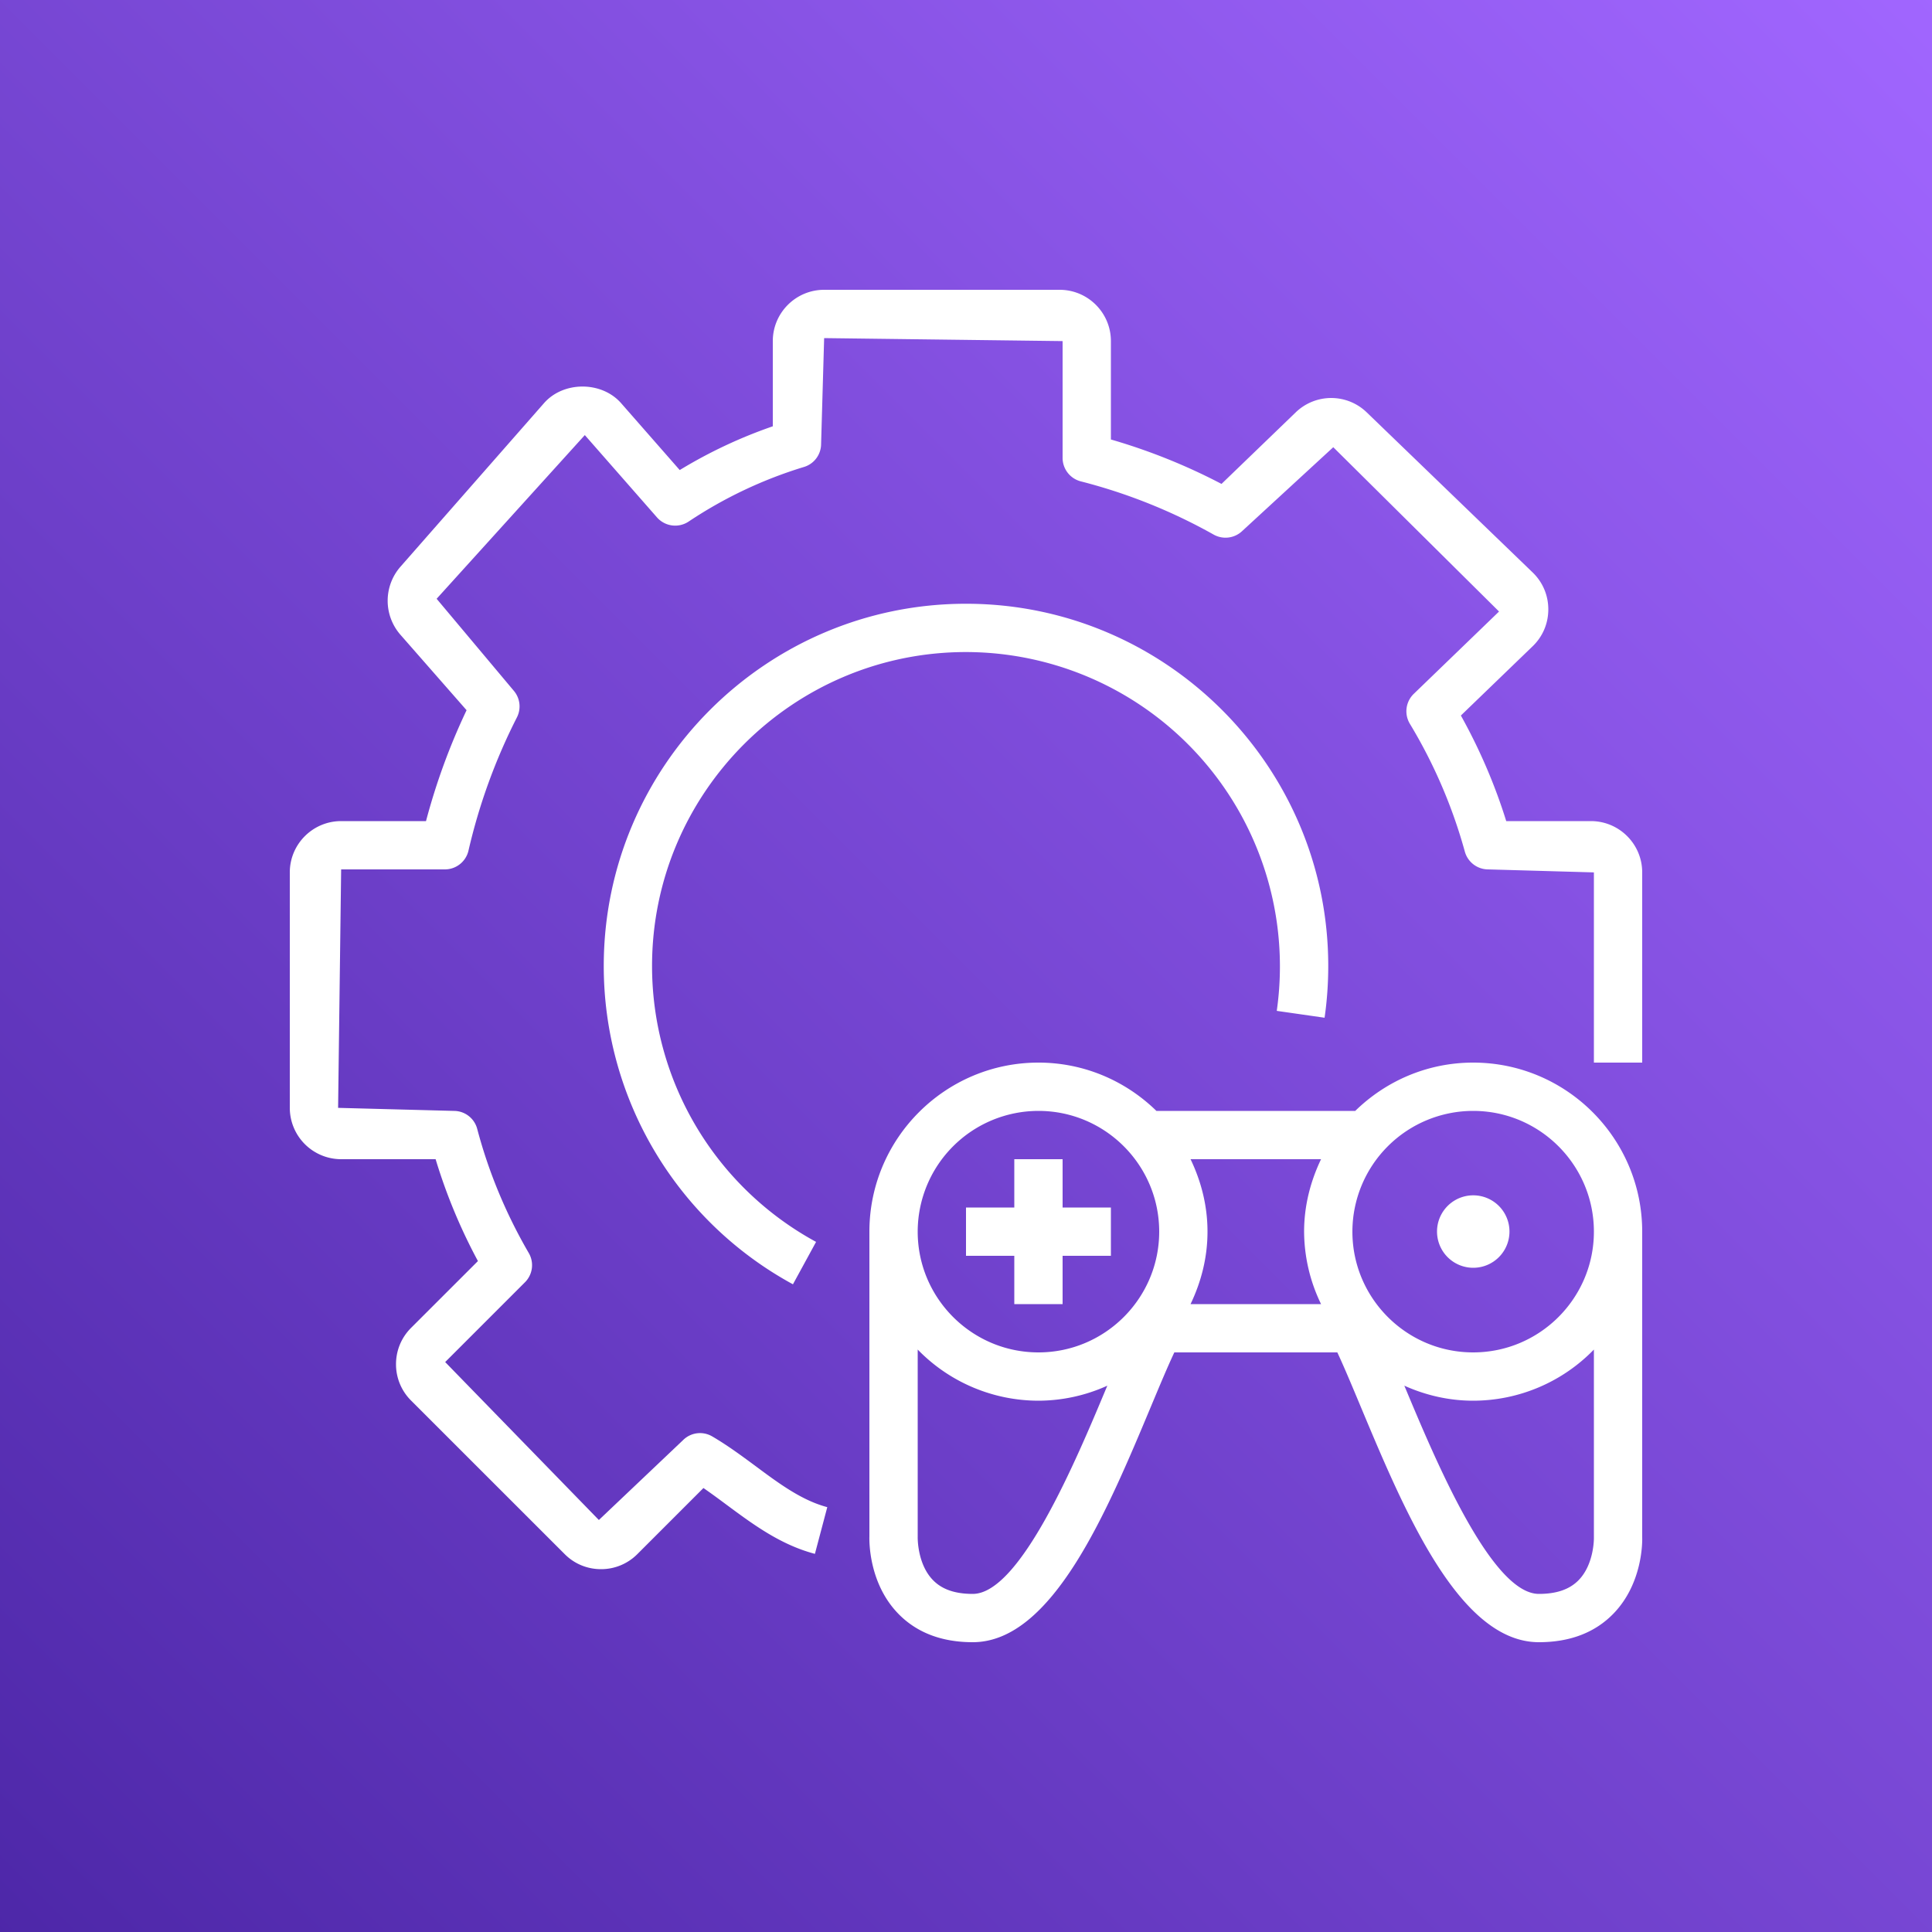 <svg width="40" height="40" xmlns="http://www.w3.org/2000/svg"><rect width="100%" height="100%" fill="#333333" stroke="none"/><defs><linearGradient x1="0%" y1="100%" x2="100%" y2="0%" id="a"><stop stop-color="#4D27A8" offset="0%"/><stop stop-color="#A166FF" offset="100%"/></linearGradient></defs><g fill="none" fill-rule="evenodd"><path d="M0 0h40v40H0z" fill="url(#a)"/><path d="M30.502 26.248a.75.75 0 1 0 0-1.5.75.75 0 0 0 0 1.5ZM33 31.841v-3.9A3.486 3.486 0 0 1 30.5 29c-.508 0-.989-.115-1.425-.311l.022.052C29.72 30.23 30.879 33 31.861 33c.366 0 .635-.093.822-.284.324-.331.317-.87.317-.875Zm-10.096-3.1.022-.052A3.471 3.471 0 0 1 21.5 29a3.488 3.488 0 0 1-2.5-1.059v3.886c0 .019-.007.558.318.889.186.191.456.284.822.284.981 0 2.141-2.77 2.764-4.259ZM19 25.5c0 1.378 1.121 2.5 2.5 2.5s2.5-1.122 2.5-2.5c0-1.379-1.121-2.5-2.5-2.5a2.502 2.502 0 0 0-2.5 2.5Zm8 0c0-.539.133-1.044.351-1.5h-2.702c.219.456.351.961.351 1.5s-.132 1.043-.351 1.5h2.702A3.468 3.468 0 0 1 27 25.5Zm1 0c0 1.378 1.121 2.5 2.5 2.5s2.5-1.122 2.5-2.5c0-1.379-1.121-2.5-2.5-2.5a2.502 2.502 0 0 0-2.5 2.5Zm5.407 7.906c-.381.394-.901.594-1.546.594-1.648 0-2.779-2.702-3.687-4.872-.178-.426-.34-.814-.486-1.128h-3.375c-.147.314-.309.702-.487 1.128C22.918 31.298 21.787 34 20.14 34c-.646 0-1.165-.2-1.546-.594-.608-.629-.597-1.499-.594-1.596V25.5c0-1.93 1.571-3.5 3.5-3.5.95 0 1.811.383 2.442 1h4.117c.631-.617 1.491-1 2.441-1 1.93 0 3.5 1.57 3.5 3.5v6.327c.003.08.015.95-.593 1.579ZM21 27h1v-1h1v-1h-1v-1h-1v1h-1v1h1v1Zm6.424-5.929c.051-.354.076-.714.076-1.071 0-4.136-3.364-7.5-7.5-7.5-4.135 0-7.5 3.364-7.5 7.5a7.502 7.502 0 0 0 3.917 6.59l.479-.878A6.502 6.502 0 0 1 13.5 20c0-3.584 2.916-6.5 6.5-6.5a6.508 6.508 0 0 1 6.434 7.429l.99.142Zm-11.782 9.282c.492.366.958.711 1.486.851l-.256.967c-.714-.189-1.279-.609-1.826-1.014-.16-.119-.32-.237-.482-.349l-1.369 1.369a1.056 1.056 0 0 1-.752.311c-.284 0-.551-.11-.751-.311L8.51 28.996a1.056 1.056 0 0 1-.311-.752c0-.284.111-.551.311-.751l1.385-1.384A11.408 11.408 0 0 1 9.019 24H7.063A1.064 1.064 0 0 1 6 22.937v-4.875C6 17.476 6.477 17 7.063 17H8.82c.21-.793.491-1.562.84-2.296l-1.372-1.565a1.07 1.07 0 0 1-.001-1.401l2.975-3.39c.402-.46 1.195-.46 1.598 0l1.213 1.384A9.936 9.936 0 0 1 16 8.826V7.062C16 6.476 16.477 6 17.063 6h4.875C22.524 6 23 6.476 23 7.062v2.037c.791.229 1.559.537 2.29.92l1.535-1.48a1.057 1.057 0 0 1 1.473 0l3.434 3.313c.209.202.324.473.324.764 0 .291-.115.563-.325.765l-1.485 1.433c.389.699.704 1.431.939 2.186h1.753c.586 0 1.062.476 1.062 1.062V22h-1v-3.938L30.811 18a.502.502 0 0 1-.483-.368 10.524 10.524 0 0 0-1.139-2.648.502.502 0 0 1 .081-.618l1.766-1.705-3.432-3.402-1.883 1.733a.502.502 0 0 1-.592.077 11.359 11.359 0 0 0-2.753-1.103.502.502 0 0 1-.376-.485V7.062L17.063 7 17 9.19c0 .22-.144.415-.355.478a9.039 9.039 0 0 0-2.39 1.132.502.502 0 0 1-.652-.087l-1.495-1.705-3.068 3.389 1.593 1.899a.5.5 0 0 1 .069.557 12.031 12.031 0 0 0-1.003 2.76.502.502 0 0 1-.488.387H7.063L7 22.937 9.397 23a.5.5 0 0 1 .483.372c.237.897.597 1.762 1.068 2.571a.5.5 0 0 1-.079.605L9.217 28.2l3.182 3.27 1.741-1.652a.498.498 0 0 1 .605-.079c.309.18.602.396.897.614Z" fill="#FFF"/></g></svg>